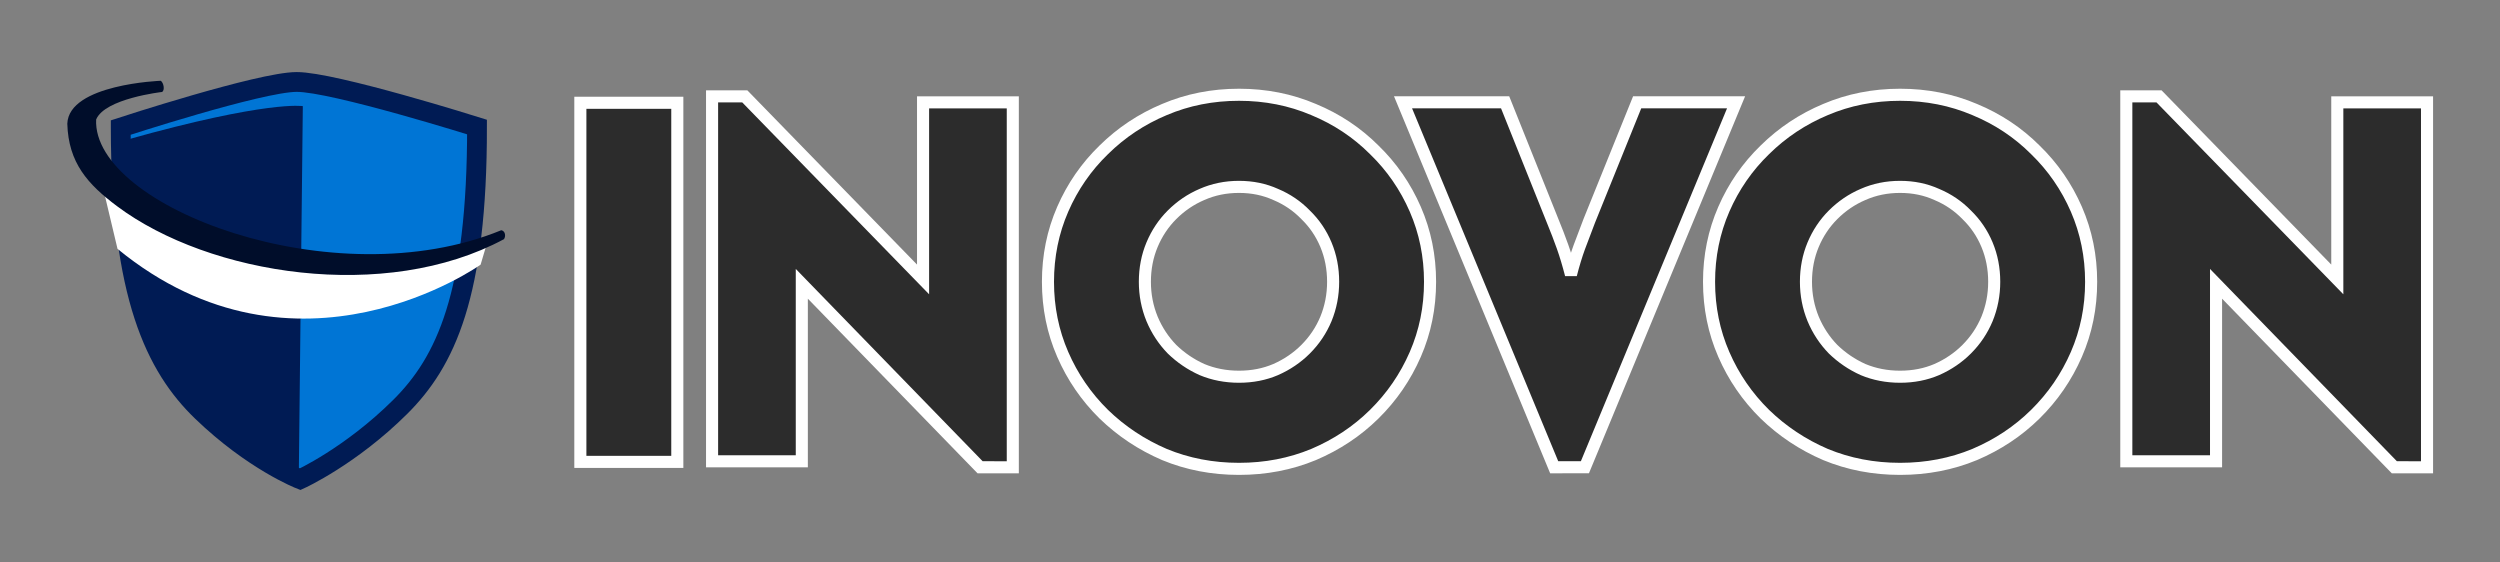 <?xml version="1.0" encoding="UTF-8" standalone="no"?>
<!-- Created with Inkscape (http://www.inkscape.org/) -->

<svg
   width="400mm"
   height="90mm"
   viewBox="0 0 400 90"
   version="1.1"
   id="svg1"
   inkscape:version="1.4.2 (ebf0e940, 2025-05-08)"
   sodipodi:docname="INOVON_LOGO_HR.svg"
   xml:space="preserve"
   inkscape:export-filename="INOVON_LOGO.png"
   inkscape:export-xdpi="96"
   inkscape:export-ydpi="96"
   xmlns:inkscape="http://www.inkscape.org/namespaces/inkscape"
   xmlns:sodipodi="http://sodipodi.sourceforge.net/DTD/sodipodi-0.dtd"
   xmlns="http://www.w3.org/2000/svg"
   xmlns:svg="http://www.w3.org/2000/svg"><rect x="0" y="0" width="400" height="90" fill="#808080" stroke="none"/><sodipodi:namedview
     id="namedview1"
     pagecolor="#505050"
     bordercolor="#eeeeee"
     borderopacity="1"
     inkscape:showpageshadow="0"
     inkscape:pageopacity="0"
     inkscape:pagecheckerboard="0"
     inkscape:deskcolor="#505050"
     inkscape:document-units="mm"
     inkscape:zoom="0.39108446"
     inkscape:cx="474.3221"
     inkscape:cy="-12.784962"
     inkscape:window-width="1440"
     inkscape:window-height="1027"
     inkscape:window-x="0"
     inkscape:window-y="25"
     inkscape:window-maximized="0"
     inkscape:current-layer="layer1" /><defs
     id="defs1"><rect
       x="30.684"
       y="334.966"
       width="986.547"
       height="246.211"
       id="rect1" /><rect
       x="30.684"
       y="334.966"
       width="726.186"
       height="427.018"
       id="rect12" /></defs><g
     inkscape:label="Layer 1"
     inkscape:groupmode="layer"
     id="layer1"
     transform="translate(-32.038,-60.711)"><g
       id="g48"
       transform="translate(4.632,-42.488)"><g
         id="g19"
         inkscape:label="INOVON"
         transform="matrix(2.159,0,0,2.159,45.565,-319.25)"><path
           style="font-size:218.36px;font-family:'Afacad Flux';-inkscape-font-specification:'Afacad Flux, @wght=800';font-variation-settings:'wght' 800;white-space:pre;fill:#2c2c2c;stroke:#ffffff;stroke-width:0.895"
           d="m 169.029,230.297 -13.212,-13.596 v 13.153 h -6.65 v -27.044 h 2.424 l 13.212,13.567 v -13.123 h 6.65 v 27.044 z"
           id="path19" /><path
           style="font-size:218.36px;font-family:'Afacad Flux';-inkscape-font-specification:'Afacad Flux, @wght=800';font-variation-settings:'wght' 800;white-space:pre;fill:#2c2c2c;stroke:#ffffff;stroke-width:0.895"
           d="m 132.402,230.415 q -2.956,0 -5.527,-1.064 -2.542,-1.094 -4.493,-2.985 -1.951,-1.921 -3.044,-4.434 -1.094,-2.512 -1.094,-5.379 0,-2.867 1.094,-5.379 1.094,-2.512 3.044,-4.404 1.951,-1.921 4.493,-2.985 2.571,-1.094 5.527,-1.094 2.956,0 5.527,1.094 2.571,1.064 4.493,2.985 1.951,1.892 3.044,4.404 1.094,2.512 1.094,5.379 0,2.867 -1.094,5.379 -1.094,2.512 -3.044,4.434 -1.921,1.892 -4.493,2.985 -2.571,1.064 -5.527,1.064 z m 0,-6.828 q 1.478,0 2.719,-0.532 1.271,-0.562 2.217,-1.507 0.975,-0.975 1.507,-2.246 0.532,-1.3 0.532,-2.749 0,-1.478 -0.532,-2.749 -0.532,-1.271 -1.507,-2.217 -0.946,-0.975 -2.217,-1.507 -1.241,-0.562 -2.719,-0.562 -1.478,0 -2.749,0.562 -1.241,0.532 -2.217,1.507 -0.946,0.946 -1.478,2.217 -0.532,1.271 -0.532,2.749 0,1.448 0.532,2.749 0.532,1.271 1.478,2.246 0.975,0.946 2.217,1.507 1.271,0.532 2.749,0.532 z"
           id="path18" /><path
           style="font-size:218.36px;font-family:'Afacad Flux';-inkscape-font-specification:'Afacad Flux, @wght=800';font-variation-settings:'wght' 800;white-space:pre;fill:#2c2c2c;stroke:#ffffff;stroke-width:0.895"
           d="M 106.768,230.297 95.566,203.252 h 7.566 l 3.517,8.778 q 0.414,1.005 0.739,1.921 0.325,0.916 0.621,2.069 0.296,-1.153 0.621,-2.039 0.325,-0.887 0.739,-1.951 l 3.547,-8.778 h 7.33 l -11.202,27.044 z"
           id="path17" /><path
           style="font-size:218.36px;font-family:'Afacad Flux';-inkscape-font-specification:'Afacad Flux, @wght=800';font-variation-settings:'wght' 800;white-space:pre;fill:#2c2c2c;stroke:#ffffff;stroke-width:0.895"
           d="m 83.41,230.415 q -2.956,0 -5.527,-1.064 -2.542,-1.094 -4.493,-2.985 -1.951,-1.921 -3.044,-4.434 -1.094,-2.512 -1.094,-5.379 0,-2.867 1.094,-5.379 1.094,-2.512 3.044,-4.404 1.951,-1.921 4.493,-2.985 2.571,-1.094 5.527,-1.094 2.956,0 5.527,1.094 2.571,1.064 4.493,2.985 1.951,1.892 3.044,4.404 1.094,2.512 1.094,5.379 0,2.867 -1.094,5.379 -1.094,2.512 -3.044,4.434 -1.921,1.892 -4.493,2.985 -2.571,1.064 -5.527,1.064 z m 0,-6.828 q 1.478,0 2.719,-0.532 1.271,-0.562 2.217,-1.507 0.975,-0.975 1.507,-2.246 0.532,-1.3 0.532,-2.749 0,-1.478 -0.532,-2.749 -0.532,-1.271 -1.507,-2.217 -0.946,-0.975 -2.217,-1.507 -1.241,-0.562 -2.719,-0.562 -1.478,0 -2.749,0.562 -1.241,0.532 -2.217,1.507 -0.946,0.946 -1.478,2.217 -0.532,1.271 -0.532,2.749 0,1.448 0.532,2.749 0.532,1.271 1.478,2.246 0.975,0.946 2.217,1.507 1.271,0.532 2.749,0.532 z"
           id="path16" /><path
           style="font-size:218.36px;font-family:'Afacad Flux';-inkscape-font-specification:'Afacad Flux, @wght=800';font-variation-settings:'wght' 800;white-space:pre;fill:#2c2c2c;stroke:#ffffff;stroke-width:0.895"
           d="M 64.222,230.297 51.01,216.701 v 13.153 h -6.65 v -27.044 h 2.424 l 13.212,13.567 v -13.123 h 6.65 v 27.044 z"
           id="path15" /><path
           style="font-size:218.36px;font-family:'Afacad Flux';-inkscape-font-specification:'Afacad Flux, @wght=800';font-variation-settings:'wght' 800;white-space:pre;fill:#2c2c2c;stroke:#ffffff;stroke-width:4.592"
           d="m 42.966,526.032 v -136.475 h 36.848 v 136.475 z"
           transform="matrix(0.195,0,0,0.195,26.22,127.322)"
           id="text1" /></g><g
         id="g23"
         inkscape:label="full_shield"
         transform="matrix(0.48,0,0,0.48,23.706,94.221)"><g
           id="g20"
           style="display:inline"
           inkscape:label="Shield"><g
             id="g47"><path
               id="path12"
               style="font-variation-settings:'wght' 700;display:inline;fill:#0075d5;fill-opacity:1;stroke-width:0.173"
               d="m 47.952,61.218 c 0,0 46.305,-15.136 58.602,-15.191 12.297,-0.055 60.162,15.021 60.162,15.021 0.044,56.025 -10.445,78.221 -25.618,93.303 -16.574,16.475 -33.337,24.096 -33.337,24.096 0,0 -15.659,-6.094 -32.759,-22.598 C 59.608,140.99 47.973,117.213 47.952,61.218 Z"
               sodipodi:nodetypes="czcscsc" /><path
               id="path13"
               style="font-variation-settings:'wght' 700;display:inline;fill:none;fill-opacity:1;stroke:#001b54;stroke-width:6.6;stroke-dasharray:none;stroke-opacity:1;paint-order:normal"
               d="m 47.952,61.218 c 0,0 46.305,-15.136 58.602,-15.191 12.297,-0.055 60.162,15.021 60.162,15.021 0.044,56.025 -10.445,78.221 -25.618,93.303 -16.574,16.475 -33.337,24.096 -33.337,24.096 0,0 -15.659,-6.094 -32.759,-22.598 C 59.608,140.99 47.973,117.213 47.952,61.218 Z"
               sodipodi:nodetypes="czcscsc" /><path
               style="font-variation-settings:'wght' 800;fill:#001b54;fill-opacity:1;stroke:none;stroke-width:6.6;stroke-dasharray:none;stroke-opacity:1;paint-order:normal"
               d="M 49.866,65.31 C 97.005,52.058 108.649,54.082 108.649,54.082 L 107.289,178.886 C 88.816,172.127 81.26,167.188 63.595,144.102 45.93,121.017 49.866,65.31 49.866,65.31 Z"
               id="path14"
               sodipodi:nodetypes="ccczc" /></g><path
             style="font-variation-settings:'wght' 800;display:inline;fill:#ffffff;fill-opacity:1;stroke:none;stroke-width:0.895;stroke-dasharray:none;stroke-opacity:1;paint-order:normal"
             d="M 41.141,77.498 C 83.239,101.896 95.916,112.42 169.826,100.461 l -1.914,6.458 c 0,0 -61.233,43.772 -121.031,-5.262 z"
             id="path21"
             sodipodi:nodetypes="ccccc" /></g><g
           id="g22"
           inkscape:label="cut"><path
             style="font-variation-settings:'wght' 800;display:inline;fill:#000d2a;fill-opacity:1;stroke:none;stroke-width:0.895;stroke-dasharray:none;stroke-opacity:1;paint-order:normal"
             d="m 61.706,49.365 c 0,0 -19.101,2.163 -21.95,9.184 -1.338,29.02 79.21,59.803 135.048,36.893 1.375,0.269 1.553,2.026 0.895,2.983 C 136.27,119.648 77.539,110.483 46.709,87.42 36.989,80.149 30.518,73 30.144,59.933 30.634,46.74 61.302,45.629 61.302,45.629 c 0.987,0.688 1.428,3.226 0.404,3.736 z"
             id="path22"
             sodipodi:nodetypes="ccccsccc" /></g></g></g></g></svg>

